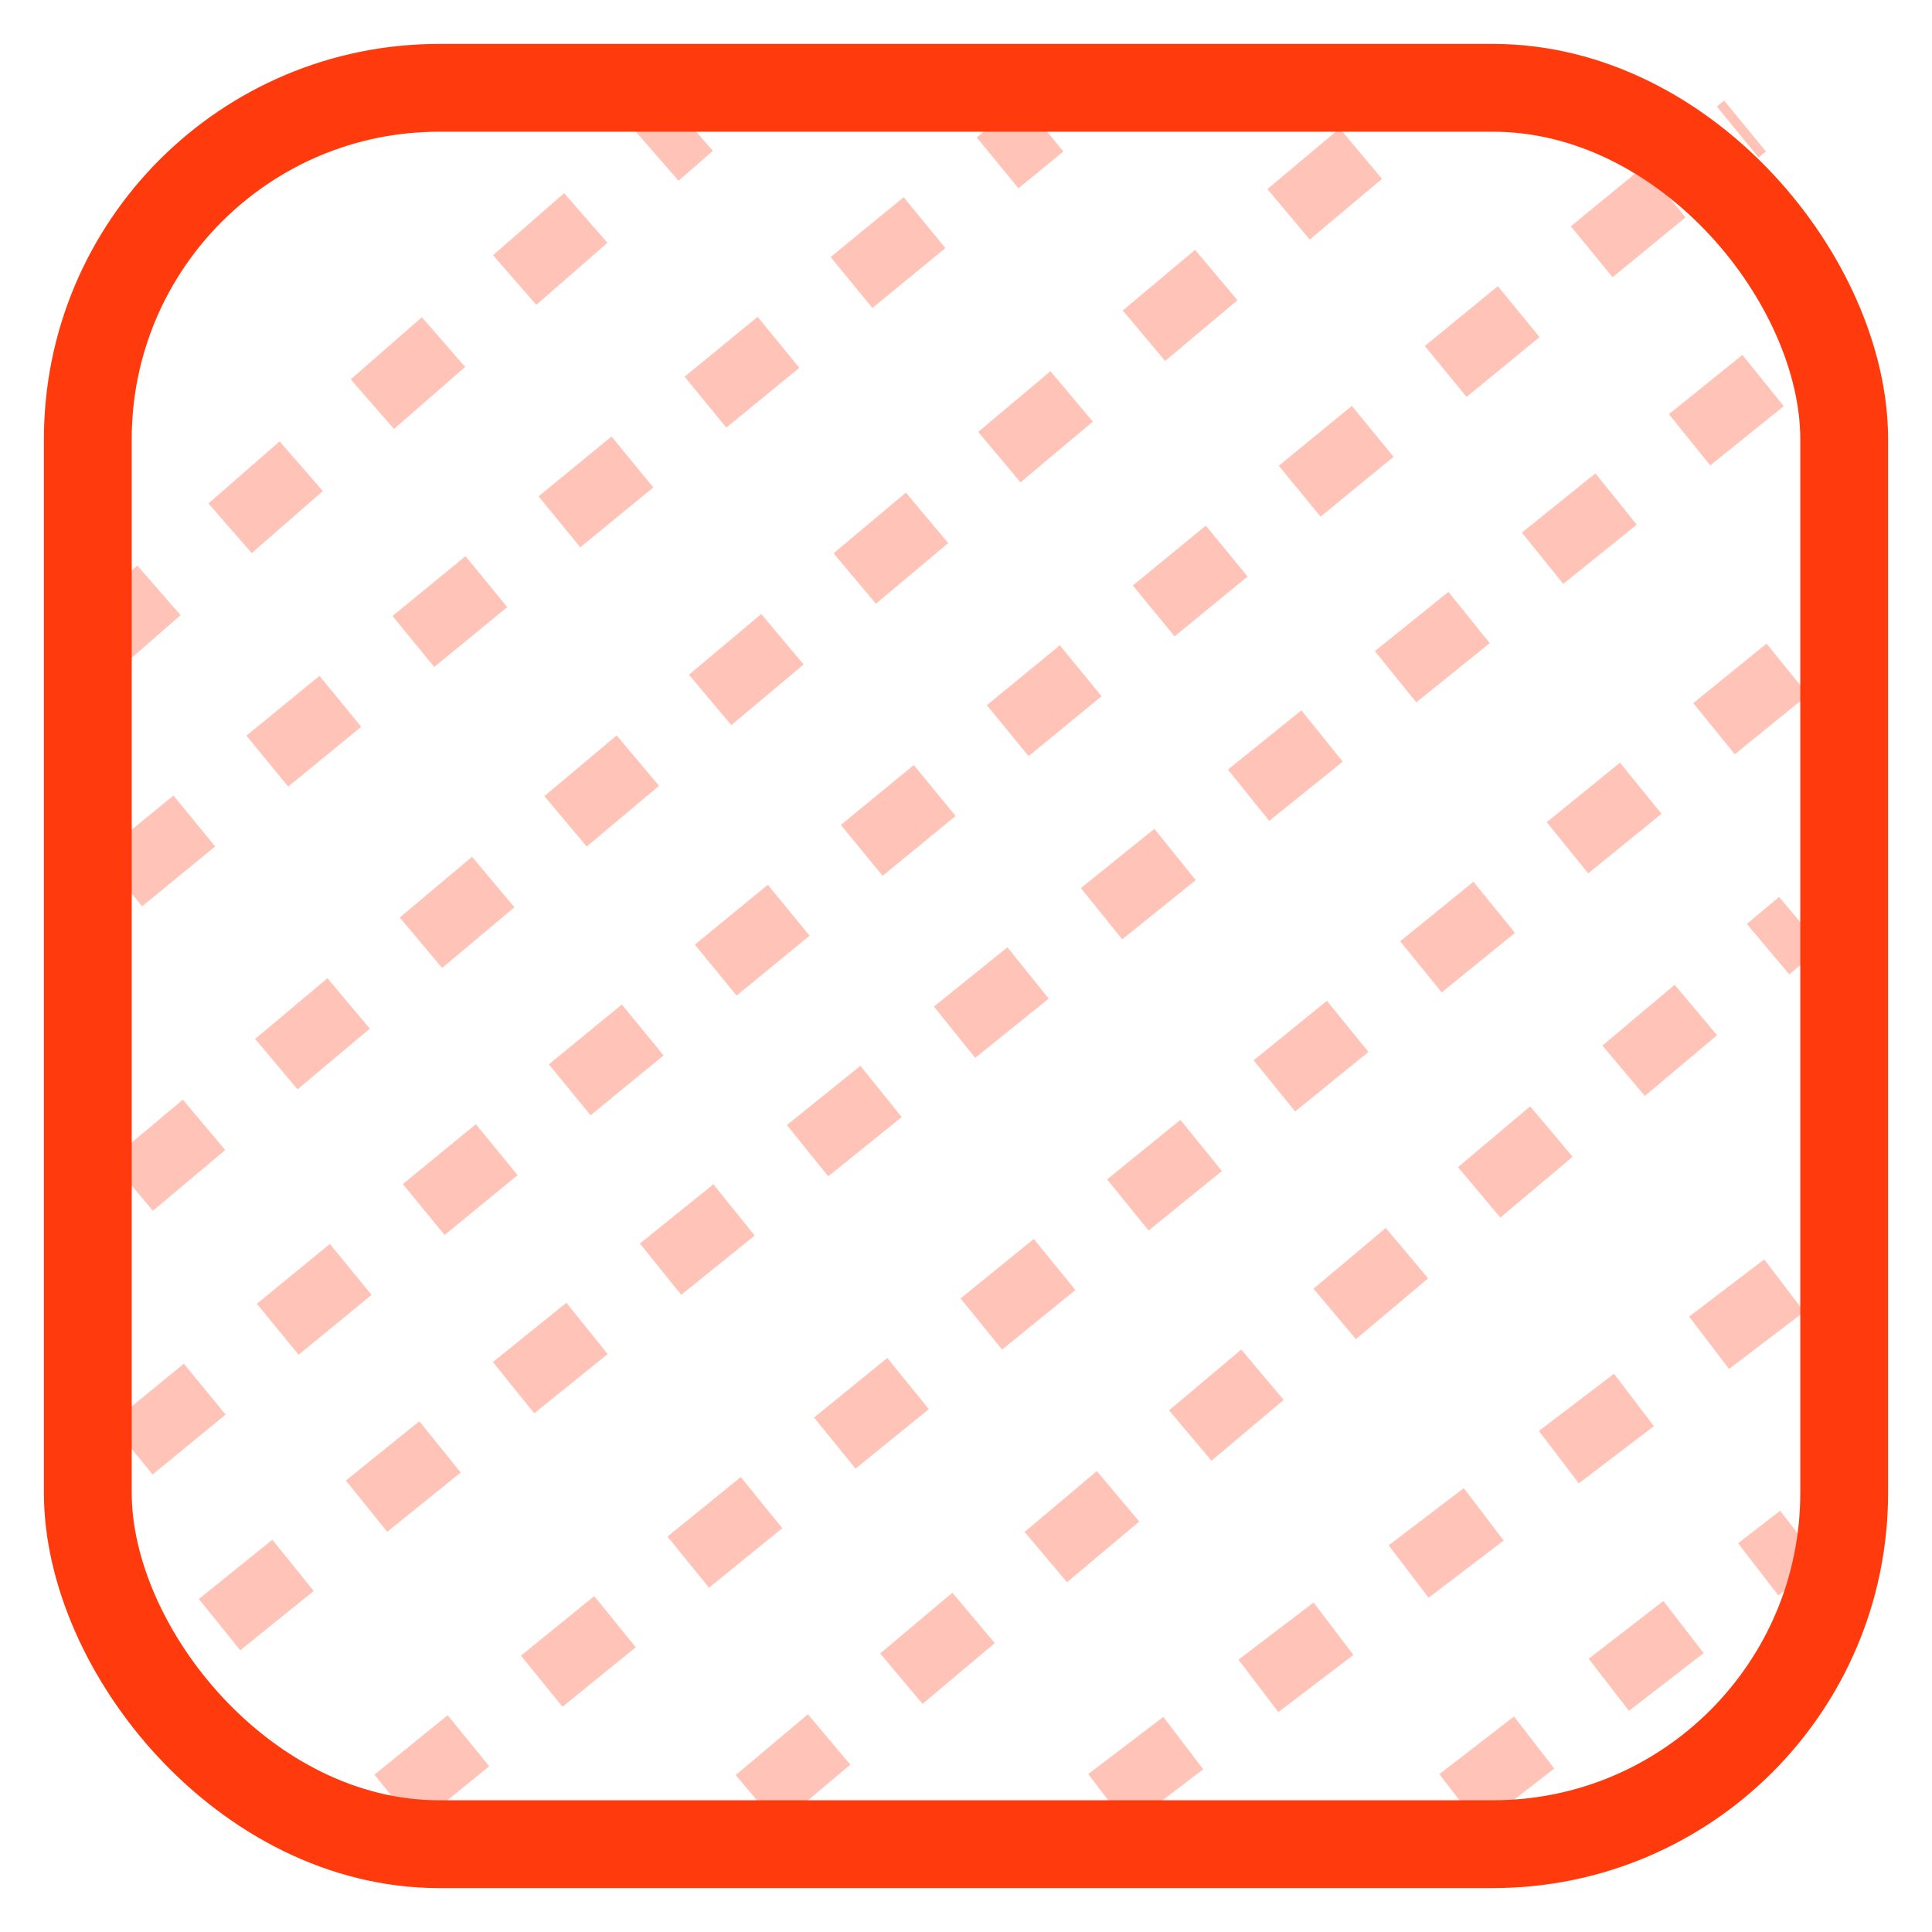 <?xml version="1.0" encoding="UTF-8"?>
<svg width="22px" height="22px" viewBox="0 0 22 22" version="1.1" xmlns="http://www.w3.org/2000/svg" xmlns:xlink="http://www.w3.org/1999/xlink">
    <!-- Generator: Sketch 59.1 (86144) - https://sketch.com -->
    <title>Group 8</title>
    <desc>Created with Sketch.</desc>
    <g id="Page-2" stroke="none" stroke-width="1" fill="none" fill-rule="evenodd">
        <g id="Split-Map" transform="translate(-136, -448)" stroke="#FF3A0C">
            <g id="Group-2">
                <g id="Filter" transform="translate(116, 201)">
                    <g id="Group-8" transform="translate(21, 248)">
                        <rect id="Rectangle-Copy-11" x="0" y="0" width="20" height="20" rx="4"></rect>
                        <g id="Group-3" opacity="0.3" transform="translate(0, 0.435)" stroke-dasharray="1.075,1.075" stroke-width="0.75">
                            <line x1="-8.57092175e-14" y1="5.994" x2="6.871" y2="1.19815475e-13" id="Stroke-762"></line>
                            <line x1="0.381" y1="8.595" x2="10.871" y2="1.29585438e-13" id="Stroke-762-Copy"></line>
                            <line x1="0.5" y1="12.065" x2="14.871" y2="1.42019935e-13" id="Stroke-762-Copy-2"></line>
                            <line x1="0.5" y1="15.065" x2="18.871" y2="8.51765165e-14" id="Stroke-762-Copy-3"></line>
                            <line x1="1.5" y1="17.065" x2="19.49" y2="2.565" id="Stroke-762-Copy-4"></line>
                            <line x1="3.5" y1="19.065" x2="19.5" y2="6.065" id="Stroke-762-Copy-5"></line>
                            <line x1="7.619" y1="19.065" x2="19.5" y2="9.065" id="Stroke-762-Copy-6"></line>
                            <line x1="11.619" y1="19.065" x2="19.5" y2="13.065" id="Stroke-762-Copy-7"></line>
                            <line x1="15.619" y1="19.065" x2="19.5" y2="16.065" id="Stroke-762-Copy-8"></line>
                        </g>
                    </g>
                </g>
            </g>
        </g>
    </g>
</svg>